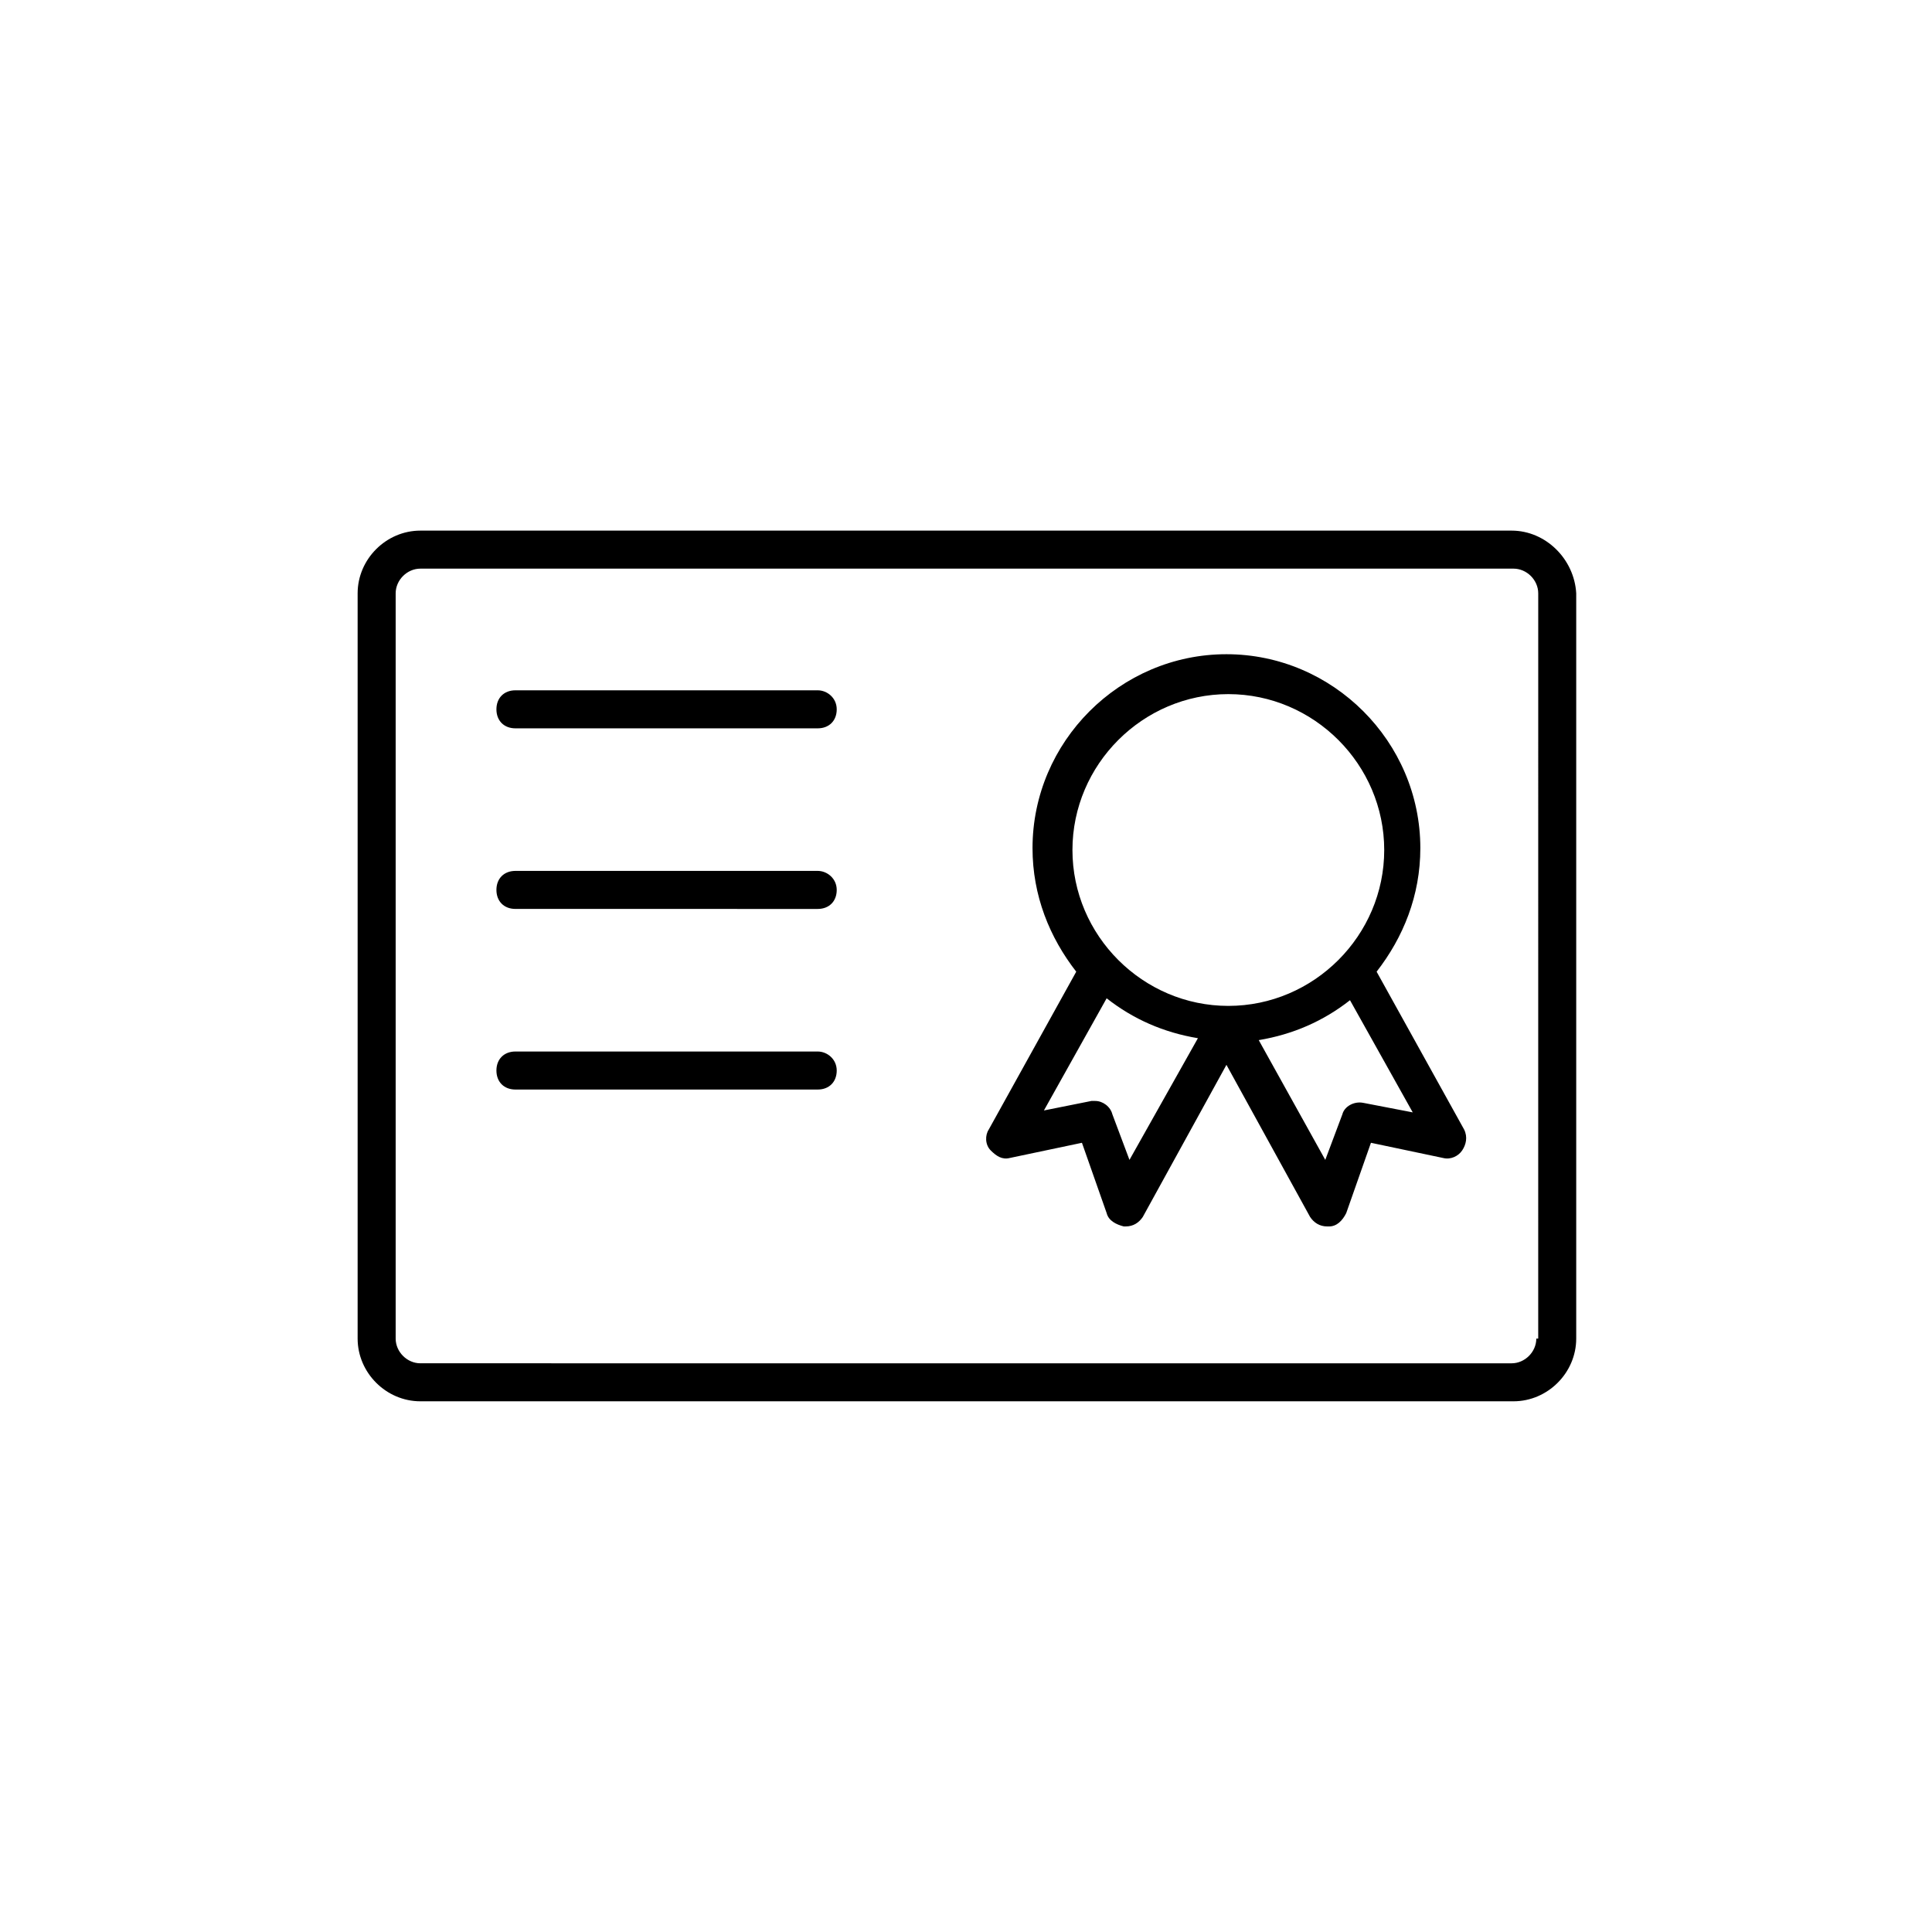 <?xml version="1.0" encoding="UTF-8"?>
<!-- Uploaded to: SVG Repo, www.svgrepo.com, Generator: SVG Repo Mixer Tools -->
<svg fill="#000000" width="800px" height="800px" version="1.1" viewBox="144 144 512 512" xmlns="http://www.w3.org/2000/svg">
 <path d="m544.59 284.62h-289.19c-9.07 0-16.625 7.559-16.625 16.625v197.49c0 9.07 7.559 16.625 16.625 16.625h289.69c9.07 0 16.625-7.559 16.625-16.625v-197.49c-0.504-9.066-8.062-16.625-17.129-16.625zm6.547 214.12c0 3.527-3.023 6.551-6.551 6.551l-289.18-0.004c-3.527 0-6.551-3.023-6.551-6.551v-197.49c0-3.527 3.023-6.551 6.551-6.551h289.69c3.527 0 6.551 3.023 6.551 6.551l-0.004 197.5zm-42.32-97.234c7.055-9.07 11.586-20.152 11.586-32.746 0-28.215-23.176-51.387-51.387-51.387-28.215 0-51.387 23.176-51.387 51.387 0 12.594 4.535 23.68 11.586 32.746l-23.176 41.816c-1.008 1.512-1.008 4.031 0.504 5.543 1.512 1.512 3.023 2.519 5.039 2.016l19.145-4.031 6.551 18.641c0.504 2.016 2.519 3.023 4.535 3.527h0.504c2.016 0 3.527-1.008 4.535-2.519l22.168-40.305 22.168 40.305c1.008 1.512 2.519 2.519 4.535 2.519h0.504c2.016 0 3.527-1.512 4.535-3.527l6.551-18.641 19.145 4.031c2.016 0.504 4.031-0.504 5.039-2.016 1.008-1.512 1.512-3.527 0.504-5.543zm-65.496 49.875-4.535-12.09c-0.504-2.016-2.519-3.527-4.535-3.527h-1.008l-12.594 2.519 16.625-29.727c7.055 5.543 15.113 9.07 24.184 10.578zm26.199-40.809c-22.672 0-41.312-18.641-41.312-41.312s18.641-41.312 41.312-41.312c22.672 0 41.312 18.641 41.312 41.312s-18.641 41.312-41.312 41.312zm35.77 25.695c-2.519-0.504-5.039 1.008-5.543 3.023l-4.535 12.09-17.633-31.738c9.07-1.512 17.129-5.039 24.184-10.578l16.625 29.727zm-139.55-104.29c0 3.023-2.016 5.039-5.039 5.039h-80.105c-3.023 0-5.039-2.016-5.039-5.039s2.016-5.039 5.039-5.039h80.105c2.519 0 5.039 2.016 5.039 5.039zm0 47.863c0 3.023-2.016 5.039-5.039 5.039l-80.105-0.004c-3.023 0-5.039-2.016-5.039-5.039s2.016-5.039 5.039-5.039h80.105c2.519 0.004 5.039 2.019 5.039 5.043zm0 47.859c0 3.023-2.016 5.039-5.039 5.039h-80.105c-3.023 0-5.039-2.016-5.039-5.039 0-3.023 2.016-5.039 5.039-5.039h80.105c2.519 0.004 5.039 2.016 5.039 5.039z"/>
</svg>